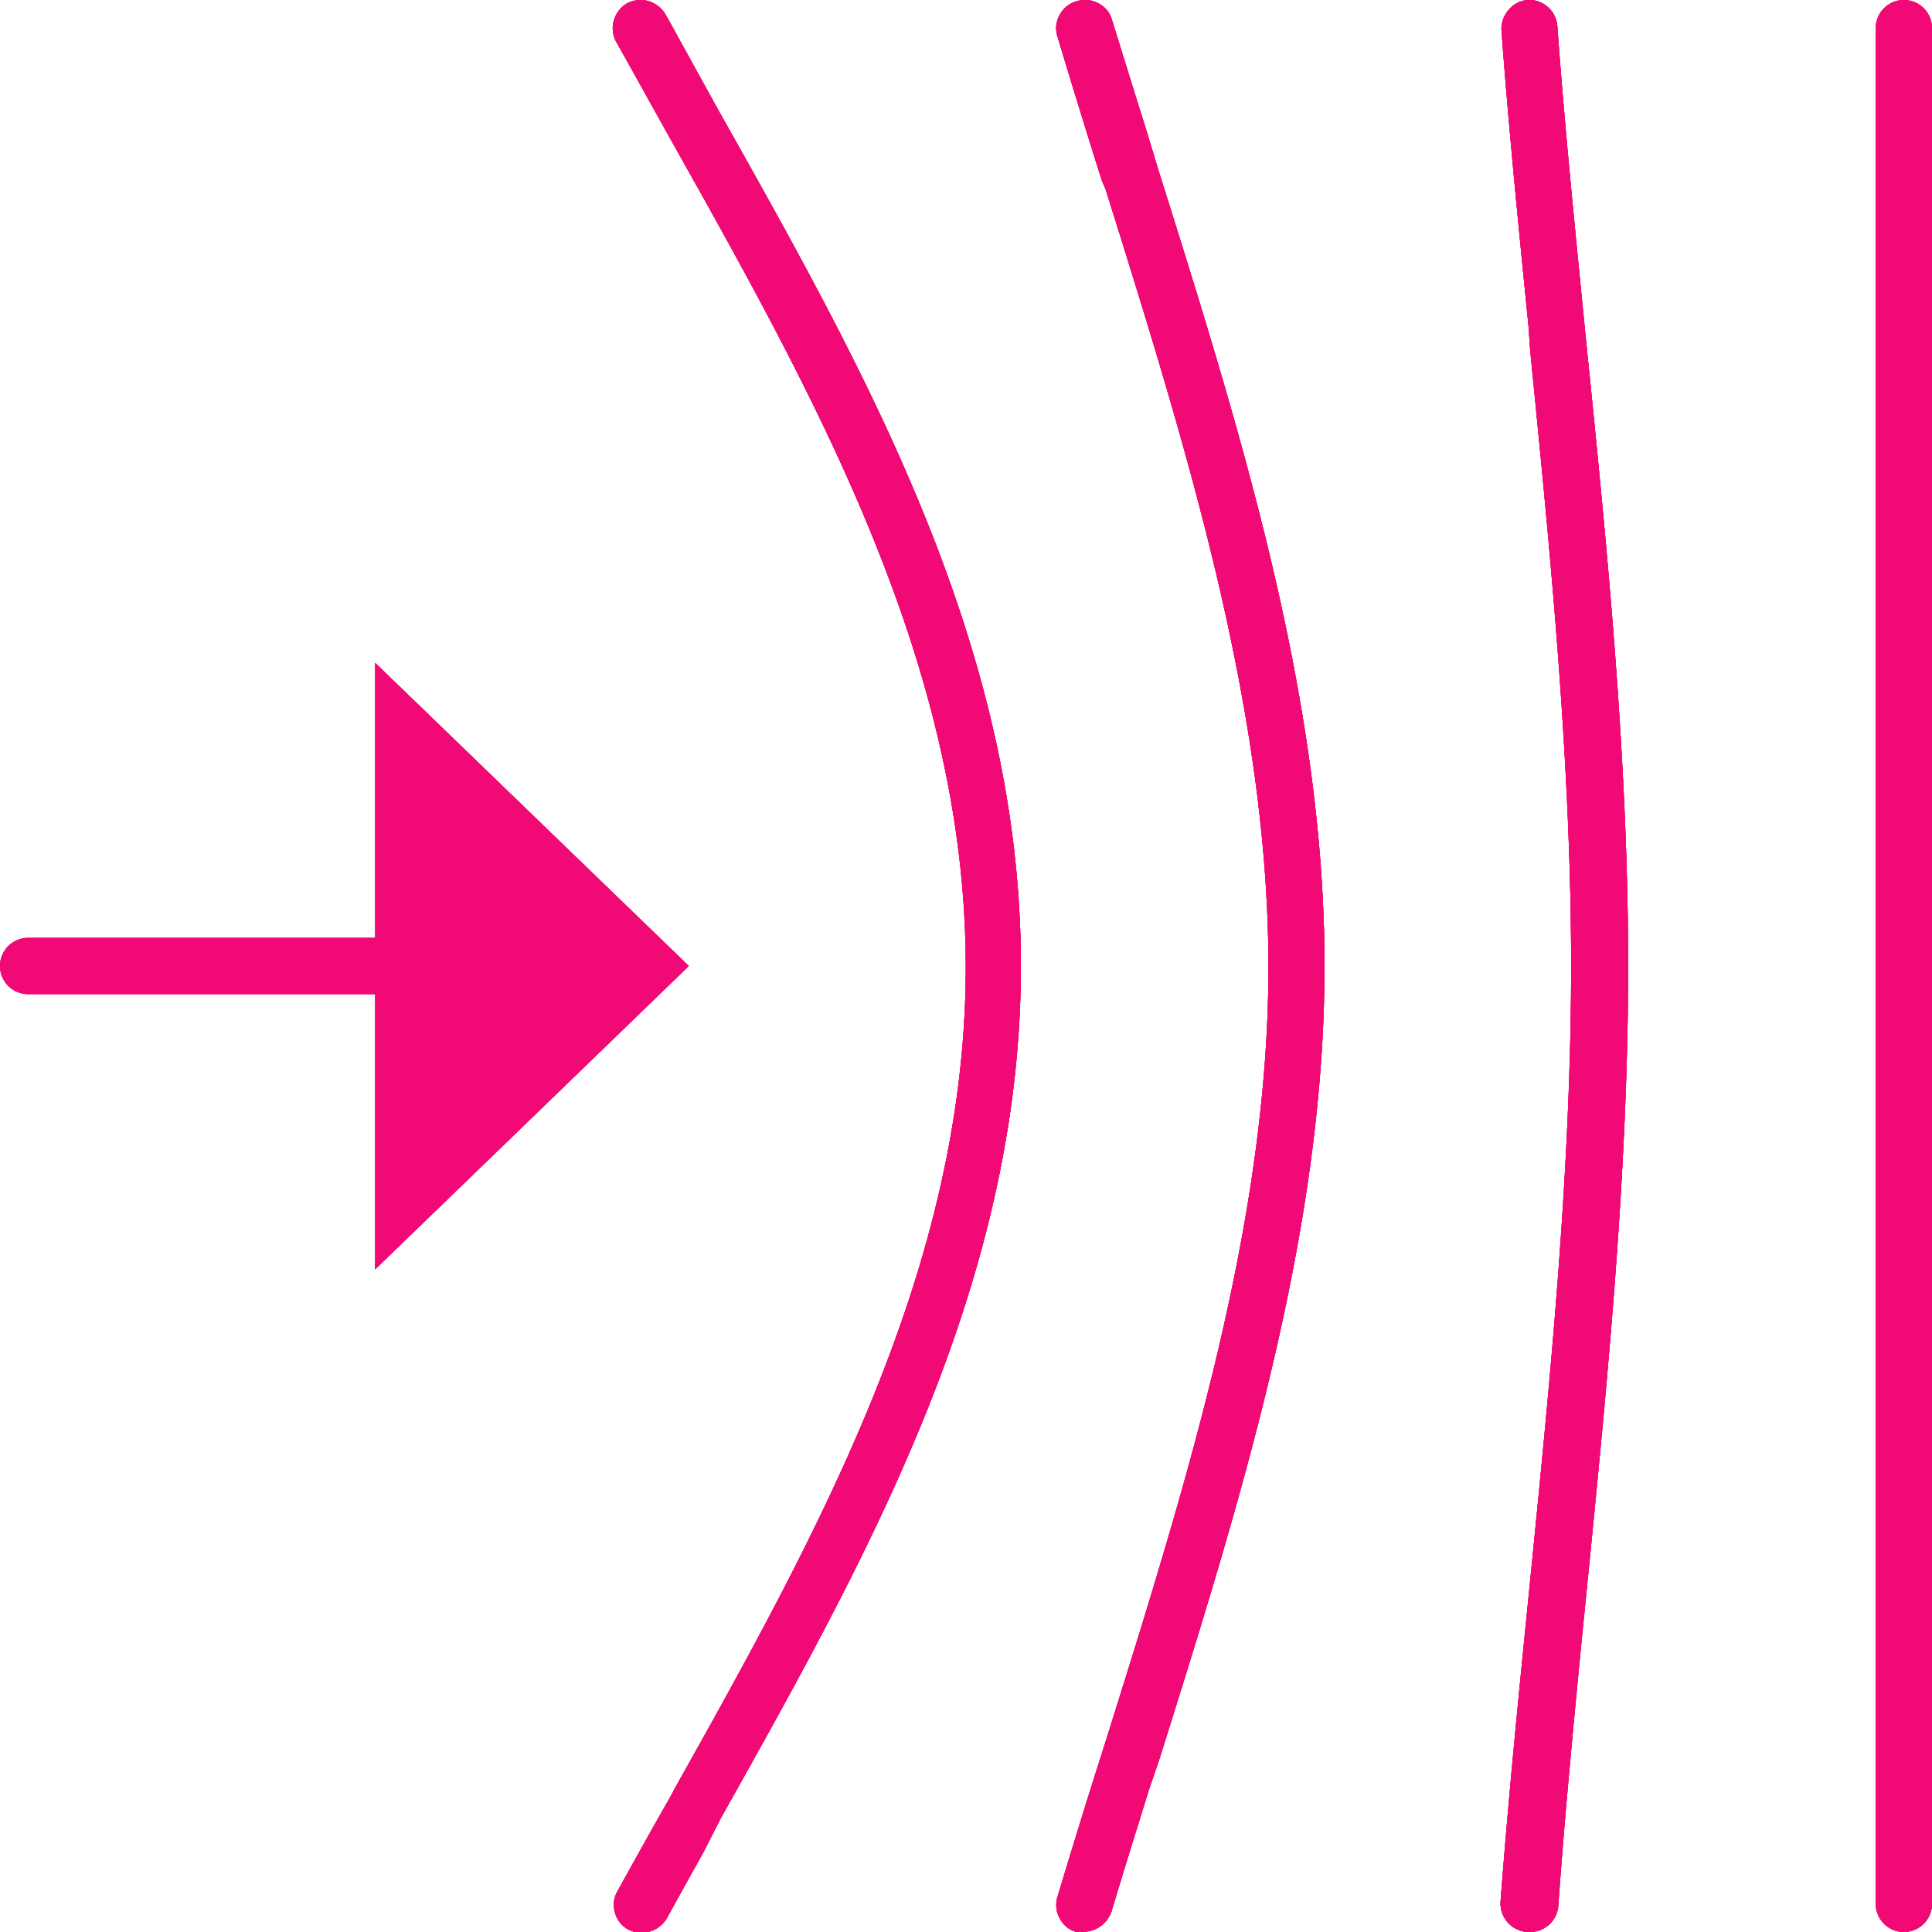 <svg xmlns="http://www.w3.org/2000/svg" viewBox="0 0 82.4 82.4"><defs><style>.cls-1{fill:#f10a75;}</style></defs><title>resilience-icon-pink</title><g id="Layer_2" data-name="Layer 2"><g id="Layer_1-2" data-name="Layer 1"><path class="cls-1" d="M16,54.14V42.4H1.2a1.2,1.2,0,1,1,0-2.4H16V28.27L29.38,41.2Z"/><path class="cls-1" d="M16,54.14V42.4H1.2a1.2,1.2,0,1,1,0-2.4H16V28.27L29.38,41.2Z"/><path class="cls-1" d="M69.44,41.2c0,8.87-.9,17.85-1.76,26.54l-.22,2.18c-.34,3.53-.73,7.54-1,11.38a1.21,1.21,0,0,1-1.19,1.1h-.11A1.22,1.22,0,0,1,64,81.1c.32-4.24.77-8.78,1.17-12.77l.09-.9c.86-8.64,1.75-17.57,1.75-26.23s-.89-17.63-1.75-26.28L65.2,14c-.37-3.72-.84-8.35-1.16-12.69a1.21,1.21,0,0,1,.29-.87A1.17,1.17,0,0,1,65.15,0h.1A1.15,1.15,0,0,1,66,.29a1.18,1.18,0,0,1,.42.82c.27,3.75.66,7.68,1,11.15l.21,2.12C68.53,23.21,69.44,32.3,69.44,41.2Z"/><path class="cls-1" d="M69.44,41.2c0,8.87-.9,17.85-1.76,26.54l-.22,2.18c-.34,3.53-.73,7.54-1,11.38a1.21,1.21,0,0,1-1.19,1.1h-.11A1.22,1.22,0,0,1,64,81.1c.32-4.24.77-8.78,1.17-12.77l.09-.9c.86-8.64,1.75-17.57,1.75-26.23s-.89-17.63-1.75-26.28L65.2,14c-.37-3.72-.84-8.35-1.16-12.69a1.21,1.21,0,0,1,.29-.87A1.17,1.17,0,0,1,65.15,0h.1A1.15,1.15,0,0,1,66,.29a1.18,1.18,0,0,1,.42.82c.27,3.75.66,7.68,1,11.15l.21,2.12C68.53,23.21,69.44,32.3,69.44,41.2Z"/><path class="cls-1" d="M56.49,41.2c0,11.38-3.58,22.81-7.05,33.85L49,76.34c-.54,1.74-1.09,3.49-1.6,5.2a1.28,1.28,0,0,1-1.19.85,1.56,1.56,0,0,1-.33,0,1.12,1.12,0,0,1-.68-.57,1.16,1.16,0,0,1-.1-.91c.64-2.13,1.3-4.27,2-6.46,3.43-10.94,7-22.2,7-33.2S50.56,18.94,47.15,8.06L47,7.72c-.65-2.06-1.29-4.13-1.9-6.17a1.13,1.13,0,0,1,.09-.9,1.15,1.15,0,0,1,.71-.59A1.12,1.12,0,0,1,46.29,0a1.15,1.15,0,0,1,.55.14,1.12,1.12,0,0,1,.58.69s1.06,3.43,1.46,4.69l.53,1.75C52.91,18.39,56.49,29.82,56.49,41.2Z"/><path class="cls-1" d="M56.49,41.2c0,11.38-3.58,22.81-7.05,33.85L49,76.34c-.54,1.74-1.09,3.49-1.6,5.2a1.28,1.28,0,0,1-1.19.85,1.56,1.56,0,0,1-.33,0,1.12,1.12,0,0,1-.68-.57,1.16,1.16,0,0,1-.1-.91c.64-2.13,1.3-4.27,2-6.46,3.43-10.94,7-22.2,7-33.2S50.56,18.94,47.15,8.06L47,7.72c-.65-2.06-1.29-4.13-1.9-6.17a1.13,1.13,0,0,1,.09-.9,1.15,1.15,0,0,1,.71-.59A1.12,1.12,0,0,1,46.29,0a1.15,1.15,0,0,1,.55.14,1.12,1.12,0,0,1,.58.69s1.06,3.43,1.46,4.69l.53,1.75C52.91,18.39,56.49,29.82,56.49,41.2Z"/><path class="cls-1" d="M43.54,41.2c0,13.53-6.5,25.12-12.79,36.33L30,79l-1.19,2.14-.38.69a1.26,1.26,0,0,1-1.09.6,1.15,1.15,0,0,1-.53-.13,1.14,1.14,0,0,1-.58-.72,1.16,1.16,0,0,1,.1-.91c.77-1.39,1.56-2.81,2.36-4.21l.05-.11c6.12-10.93,12.45-22.24,12.45-35.1S34.81,17,28.69,6.1l-.19-.34L26.64,2.42l-.36-.64a1.19,1.19,0,0,1-.1-.9,1.23,1.23,0,0,1,.59-.75A1.25,1.25,0,0,1,27.33,0a1.32,1.32,0,0,1,.33.05,1.24,1.24,0,0,1,.73.58L28.6,1c.66,1.2,1.33,2.42,2,3.63l.1.18C37,16,43.54,27.64,43.54,41.2Z"/><path class="cls-1" d="M43.54,41.2c0,13.53-6.5,25.12-12.79,36.33L30,79l-1.19,2.14-.38.69a1.26,1.26,0,0,1-1.09.6,1.15,1.15,0,0,1-.53-.13,1.14,1.14,0,0,1-.58-.72,1.16,1.16,0,0,1,.1-.91c.77-1.39,1.56-2.81,2.36-4.21l.05-.11c6.12-10.93,12.45-22.24,12.45-35.1S34.81,17,28.69,6.1l-.19-.34L26.64,2.42l-.36-.64a1.19,1.19,0,0,1-.1-.9,1.23,1.23,0,0,1,.59-.75A1.25,1.25,0,0,1,27.33,0a1.32,1.32,0,0,1,.33.05,1.24,1.24,0,0,1,.73.58L28.6,1c.66,1.2,1.33,2.42,2,3.63l.1.18C37,16,43.54,27.64,43.54,41.2Z"/><path class="cls-1" d="M82.4,1.2v80a1.2,1.2,0,0,1-2.4,0V1.2a1.2,1.2,0,0,1,2.4,0Z"/><path class="cls-1" d="M82.4,1.2v80a1.2,1.2,0,0,1-2.4,0V1.2a1.2,1.2,0,0,1,2.4,0Z"/><path class="cls-1" d="M16,54.14V42.4H1.2a1.2,1.2,0,1,1,0-2.4H16V28.27L29.38,41.2Z"/><path class="cls-1" d="M69.44,41.2c0,8.87-.9,17.85-1.76,26.54l-.22,2.18c-.34,3.53-.73,7.54-1,11.38a1.21,1.21,0,0,1-1.19,1.1h-.11A1.22,1.22,0,0,1,64,81.1c.32-4.24.77-8.78,1.17-12.77l.09-.9c.86-8.64,1.75-17.57,1.75-26.23s-.89-17.63-1.75-26.28L65.2,14c-.37-3.72-.84-8.35-1.16-12.69a1.21,1.21,0,0,1,.29-.87A1.17,1.17,0,0,1,65.15,0h.1A1.15,1.15,0,0,1,66,.29a1.18,1.18,0,0,1,.42.82c.27,3.75.66,7.68,1,11.15l.21,2.12C68.53,23.21,69.44,32.3,69.44,41.2Z"/><path class="cls-1" d="M69.44,41.2c0,8.87-.9,17.85-1.76,26.54l-.22,2.18c-.34,3.53-.73,7.54-1,11.38a1.21,1.21,0,0,1-1.19,1.1h-.11A1.22,1.22,0,0,1,64,81.1c.32-4.24.77-8.78,1.17-12.77l.09-.9c.86-8.64,1.75-17.57,1.75-26.23s-.89-17.63-1.75-26.28L65.2,14c-.37-3.72-.84-8.35-1.16-12.69a1.21,1.21,0,0,1,.29-.87A1.17,1.17,0,0,1,65.15,0h.1A1.15,1.15,0,0,1,66,.29a1.18,1.18,0,0,1,.42.82c.27,3.75.66,7.68,1,11.15l.21,2.12C68.53,23.21,69.44,32.3,69.44,41.2Z"/><path class="cls-1" d="M56.49,41.2c0,11.38-3.58,22.81-7.05,33.85L49,76.34c-.54,1.74-1.09,3.49-1.6,5.2a1.28,1.28,0,0,1-1.19.85,1.56,1.56,0,0,1-.33,0,1.12,1.12,0,0,1-.68-.57,1.16,1.16,0,0,1-.1-.91c.64-2.13,1.3-4.27,2-6.46,3.43-10.94,7-22.2,7-33.2S50.56,18.94,47.15,8.06L47,7.72c-.65-2.06-1.29-4.13-1.9-6.17a1.13,1.13,0,0,1,.09-.9,1.15,1.15,0,0,1,.71-.59A1.12,1.12,0,0,1,46.29,0a1.15,1.15,0,0,1,.55.14,1.12,1.12,0,0,1,.58.69s1.06,3.43,1.46,4.69l.53,1.75C52.91,18.39,56.49,29.82,56.49,41.2Z"/><path class="cls-1" d="M56.49,41.2c0,11.38-3.58,22.81-7.05,33.85L49,76.34c-.54,1.74-1.09,3.49-1.6,5.2a1.28,1.28,0,0,1-1.19.85,1.56,1.56,0,0,1-.33,0,1.12,1.12,0,0,1-.68-.57,1.16,1.16,0,0,1-.1-.91c.64-2.13,1.3-4.27,2-6.46,3.43-10.94,7-22.2,7-33.2S50.56,18.94,47.15,8.06L47,7.72c-.65-2.06-1.29-4.13-1.9-6.17a1.13,1.13,0,0,1,.09-.9,1.15,1.15,0,0,1,.71-.59A1.12,1.12,0,0,1,46.29,0a1.15,1.15,0,0,1,.55.14,1.12,1.12,0,0,1,.58.69s1.06,3.43,1.46,4.69l.53,1.75C52.91,18.39,56.49,29.82,56.49,41.2Z"/><path class="cls-1" d="M43.54,41.2c0,13.53-6.5,25.12-12.79,36.33L30,79l-1.19,2.14-.38.69a1.26,1.26,0,0,1-1.09.6,1.15,1.15,0,0,1-.53-.13,1.14,1.14,0,0,1-.58-.72,1.16,1.16,0,0,1,.1-.91c.77-1.39,1.56-2.81,2.36-4.21l.05-.11c6.12-10.93,12.45-22.24,12.45-35.1S34.81,17,28.69,6.1l-.19-.34L26.64,2.42l-.36-.64a1.19,1.19,0,0,1-.1-.9,1.23,1.23,0,0,1,.59-.75A1.25,1.25,0,0,1,27.33,0a1.32,1.32,0,0,1,.33.05,1.24,1.24,0,0,1,.73.58L28.6,1c.66,1.2,1.33,2.42,2,3.63l.1.18C37,16,43.54,27.64,43.54,41.2Z"/><path class="cls-1" d="M43.54,41.2c0,13.53-6.5,25.12-12.79,36.33L30,79l-1.19,2.14-.38.69a1.26,1.26,0,0,1-1.09.6,1.15,1.15,0,0,1-.53-.13,1.14,1.14,0,0,1-.58-.72,1.16,1.16,0,0,1,.1-.91c.77-1.39,1.56-2.81,2.36-4.21l.05-.11c6.12-10.93,12.45-22.24,12.45-35.1S34.81,17,28.69,6.1l-.19-.34L26.64,2.42l-.36-.64a1.19,1.19,0,0,1-.1-.9,1.23,1.23,0,0,1,.59-.75A1.25,1.25,0,0,1,27.33,0a1.32,1.32,0,0,1,.33.05,1.24,1.24,0,0,1,.73.58L28.6,1c.66,1.2,1.33,2.42,2,3.63l.1.18C37,16,43.54,27.64,43.54,41.2Z"/><path class="cls-1" d="M82.4,1.2v80a1.2,1.2,0,0,1-2.4,0V1.2a1.2,1.2,0,0,1,2.4,0Z"/></g></g></svg>
